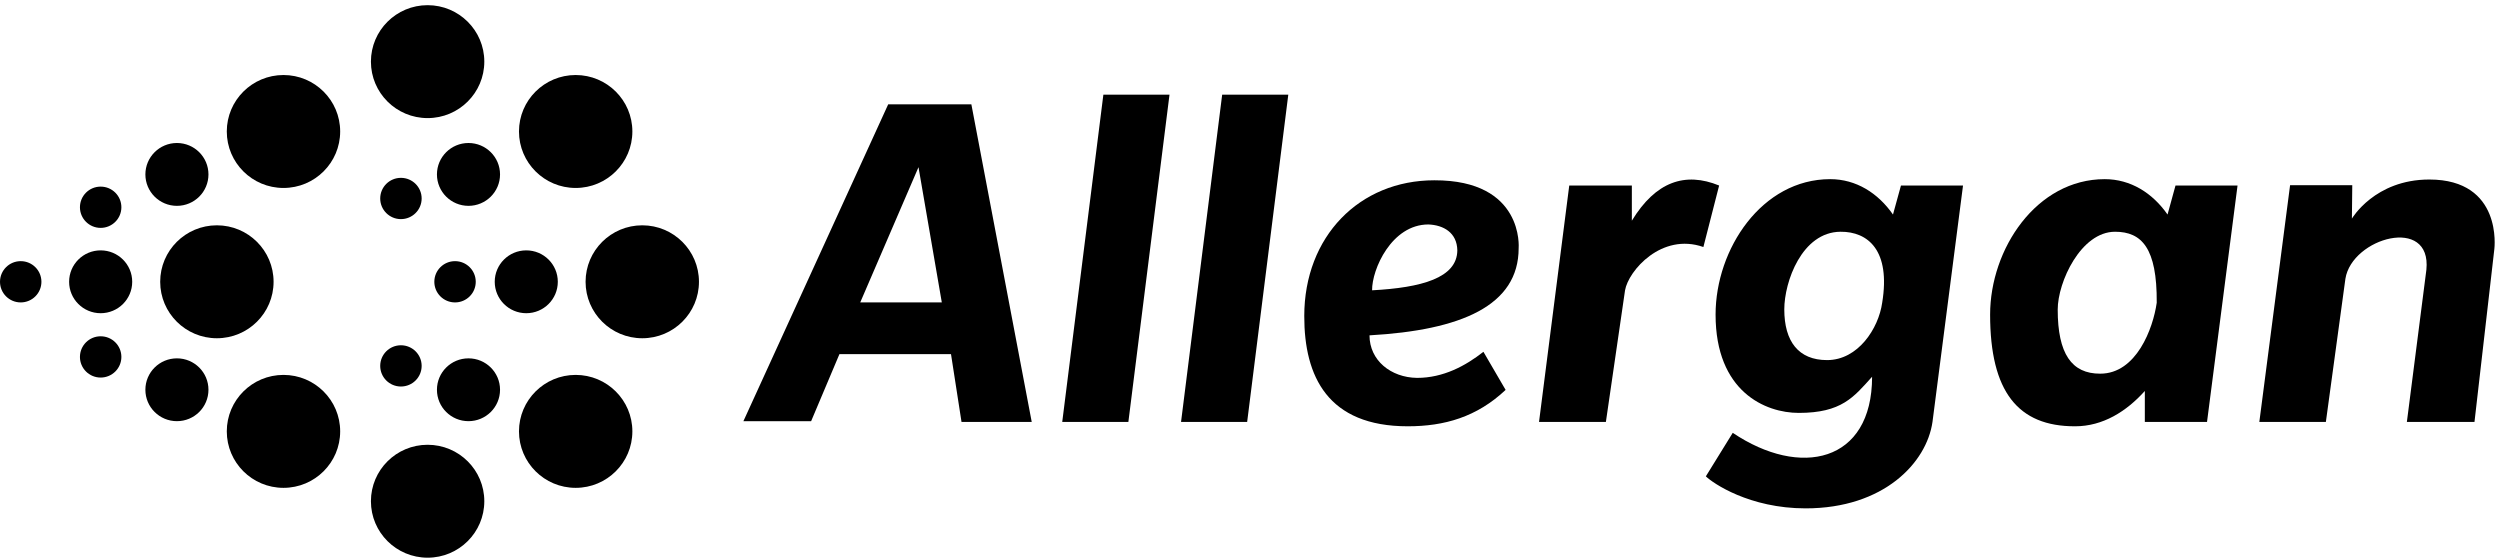 <?xml version="1.0" encoding="UTF-8"?>
<svg width="130px" height="29px" viewBox="0 0 130 29" version="1.1" xmlns="http://www.w3.org/2000/svg" xmlns:xlink="http://www.w3.org/1999/xlink">
    <!-- Generator: Sketch 51.3 (57544) - http://www.bohemiancoding.com/sketch -->
    <title>allergan logo</title>
    <desc>Created with Sketch.</desc>
    <defs></defs>
    <g id="CG_homepage_2019_1" stroke="none" stroke-width="1" fill="none" fill-rule="evenodd">
        <g id="CG_home_19_5" transform="translate(-1141, -5269)" fill="#000000">
            <g id="trusted-by" transform="translate(167, 4858)">
                <g id="allergan-logo" transform="translate(974, 411)">
                    <g>
                        <path d="M25.184,3.205 C25.184,4.827 23.864,6.141 22.236,6.141 C20.607,6.141 19.288,4.827 19.288,3.205 C19.288,1.584 20.607,0.269 22.236,0.269 C23.864,0.269 25.184,1.584 25.184,3.205" id="Fill-1"></path>
                        <path d="M26.002,9.07 C26.002,9.972 25.267,10.704 24.361,10.704 C23.455,10.704 22.721,9.972 22.721,9.07 C22.721,8.168 23.455,7.436 24.361,7.436 C25.267,7.436 26.002,8.168 26.002,9.07" id="Fill-2"></path>
                        <path d="M21.926,10.321 C21.926,10.913 21.443,11.394 20.848,11.394 C20.253,11.394 19.771,10.913 19.771,10.321 C19.771,9.728 20.253,9.248 20.848,9.248 C21.443,9.248 21.926,9.728 21.926,10.321" id="Fill-3"></path>
                        <path d="M24.739,14.653 C24.739,15.245 24.257,15.726 23.662,15.726 C23.067,15.726 22.585,15.245 22.585,14.653 C22.585,14.06 23.067,13.58 23.662,13.58 C24.257,13.58 24.739,14.06 24.739,14.653" id="Fill-4"></path>
                        <path d="M21.926,19.026 C21.926,19.619 21.443,20.099 20.848,20.099 C20.253,20.099 19.771,19.619 19.771,19.026 C19.771,18.434 20.253,17.954 20.848,17.954 C21.443,17.954 21.926,18.434 21.926,19.026" id="Fill-5"></path>
                        <path d="M2.154,14.653 C2.154,15.245 1.672,15.726 1.077,15.726 C0.482,15.726 0,15.245 0,14.653 C0,14.06 0.482,13.58 1.077,13.58 C1.672,13.58 2.154,14.06 2.154,14.653" id="Fill-6"></path>
                        <path d="M6.312,10.777 C6.312,11.369 5.829,11.85 5.234,11.85 C4.639,11.85 4.157,11.369 4.157,10.777 C4.157,10.184 4.639,9.704 5.234,9.704 C5.829,9.704 6.312,10.184 6.312,10.777" id="Fill-7"></path>
                        <path d="M6.312,18.56 C6.312,19.153 5.829,19.633 5.234,19.633 C4.639,19.633 4.157,19.153 4.157,18.56 C4.157,17.967 4.639,17.487 5.234,17.487 C5.829,17.487 6.312,17.967 6.312,18.56" id="Fill-8"></path>
                        <path d="M29.006,14.653 C29.006,15.555 28.272,16.287 27.366,16.287 C26.46,16.287 25.726,15.555 25.726,14.653 C25.726,13.75 26.46,13.019 27.366,13.019 C28.272,13.019 29.006,13.75 29.006,14.653" id="Fill-9"></path>
                        <path d="M26.002,20.267 C26.002,21.17 25.267,21.901 24.361,21.901 C23.455,21.901 22.721,21.17 22.721,20.267 C22.721,19.365 23.455,18.634 24.361,18.634 C25.267,18.634 26.002,19.365 26.002,20.267" id="Fill-10"></path>
                        <path d="M10.84,20.267 C10.84,21.17 10.106,21.901 9.2,21.901 C8.294,21.901 7.56,21.17 7.56,20.267 C7.56,19.365 8.294,18.634 9.2,18.634 C10.106,18.634 10.84,19.365 10.84,20.267" id="Fill-11"></path>
                        <path d="M6.875,14.653 C6.875,15.555 6.14,16.287 5.234,16.287 C4.329,16.287 3.594,15.555 3.594,14.653 C3.594,13.75 4.329,13.019 5.234,13.019 C6.14,13.019 6.875,13.75 6.875,14.653" id="Fill-12"></path>
                        <path d="M10.84,9.07 C10.84,9.972 10.106,10.704 9.2,10.704 C8.294,10.704 7.56,9.972 7.56,9.07 C7.56,8.168 8.294,7.436 9.2,7.436 C10.106,7.436 10.84,8.168 10.84,9.07" id="Fill-13"></path>
                        <path d="M32.883,6.837 C32.883,8.459 31.563,9.774 29.935,9.774 C28.307,9.774 26.987,8.459 26.987,6.837 C26.987,5.216 28.307,3.901 29.935,3.901 C31.563,3.901 32.883,5.216 32.883,6.837" id="Fill-14"></path>
                        <path d="M36.346,14.653 C36.346,16.274 35.026,17.589 33.398,17.589 C31.77,17.589 30.45,16.274 30.45,14.653 C30.45,13.031 31.77,11.716 33.398,11.716 C35.026,11.716 36.346,13.031 36.346,14.653" id="Fill-15"></path>
                        <path d="M32.883,22.431 C32.883,24.053 31.563,25.368 29.935,25.368 C28.307,25.368 26.987,24.053 26.987,22.431 C26.987,20.81 28.307,19.495 29.935,19.495 C31.563,19.495 32.883,20.81 32.883,22.431" id="Fill-16"></path>
                        <path d="M25.184,26.064 C25.184,27.685 23.864,29 22.236,29 C20.607,29 19.288,27.685 19.288,26.064 C19.288,24.442 20.607,23.128 22.236,23.128 C23.864,23.128 25.184,24.442 25.184,26.064" id="Fill-18"></path>
                        <path d="M17.689,22.431 C17.689,24.053 16.369,25.368 14.741,25.368 C13.113,25.368 11.793,24.053 11.793,22.431 C11.793,20.81 13.113,19.495 14.741,19.495 C16.369,19.495 17.689,20.81 17.689,22.431" id="Fill-20"></path>
                        <path d="M14.226,14.653 C14.226,16.274 12.906,17.589 11.278,17.589 C9.65,17.589 8.33,16.274 8.33,14.653 C8.33,13.031 9.65,11.716 11.278,11.716 C12.906,11.716 14.226,13.031 14.226,14.653" id="Fill-21"></path>
                        <path d="M17.689,6.837 C17.689,8.459 16.369,9.774 14.741,9.774 C13.113,9.774 11.793,8.459 11.793,6.837 C11.793,5.216 13.113,3.901 14.741,3.901 C16.369,3.901 17.689,5.216 17.689,6.837" id="Fill-22"></path>
                        <path d="M44.732,15.726 L47.762,8.693 L48.974,15.726 L44.732,15.726 Z M50.511,5.426 L46.186,5.426 L38.657,21.901 L42.179,21.901 L43.651,18.414 L49.452,18.414 L49.999,21.942 L53.65,21.942 L50.511,5.426 Z" id="Fill-23"></path>
                        <polyline id="Fill-24" points="58.675 21.942 55.236 21.942 57.375 4.923 60.814 4.923 58.675 21.942"></polyline>
                        <polyline id="Fill-25" points="64.852 21.942 61.414 21.942 63.553 4.923 66.991 4.923 64.852 21.942"></polyline>
                        <path d="M71.349,15.096 C71.334,14.012 72.362,11.672 74.275,11.672 C75.06,11.701 75.766,12.098 75.781,13.02 C75.766,14.455 73.918,14.958 71.349,15.096 Z M78.97,12.904 C78.97,12.904 79.266,9.363 74.584,9.375 C70.69,9.375 67.822,12.298 67.822,16.433 C67.817,19.586 69.051,22.167 73.202,22.167 C75.11,22.167 76.791,21.687 78.292,20.275 L77.138,18.294 C76.201,19.029 75.05,19.65 73.687,19.65 C72.323,19.632 71.214,18.738 71.214,17.438 C75.977,17.169 78.97,15.897 78.97,12.904 Z" id="Fill-26"></path>
                        <path d="M80.029,21.942 L81.601,9.647 L84.856,9.647 L84.856,11.477 C86.094,9.44 87.626,8.924 89.395,9.647 L88.576,12.845 C86.404,12.082 84.677,14.079 84.502,15.096 L83.506,21.942 L80.029,21.942" id="Fill-27"></path>
                        <path d="M109.213,19.431 C107.725,19.437 107.001,18.395 107.001,16.095 C107.001,14.665 108.206,12.051 109.983,12.051 C111.371,12.051 112.171,12.9 112.15,15.741 C111.962,17.079 111.094,19.431 109.213,19.431 Z M116.352,9.647 L113.126,9.647 L112.712,11.156 C111.932,10.035 110.79,9.316 109.447,9.316 C105.895,9.316 103.486,12.946 103.486,16.359 C103.486,20.363 104.933,22.176 107.907,22.167 C109.35,22.167 110.575,21.395 111.531,20.331 L111.531,21.942 L114.765,21.942 L116.352,9.647 Z" id="Fill-28"></path>
                        <path d="M117.485,21.942 L119.084,9.632 L122.318,9.632 L122.299,11.368 C122.299,11.368 123.484,9.335 126.323,9.335 C130.158,9.335 129.707,12.941 129.707,12.941 L128.673,21.942 L125.157,21.942 L126.172,14.027 C126.454,11.199 122.299,12.361 121.961,14.496 L120.945,21.942 L117.485,21.942 Z M95.008,18.725 C93.52,18.725 92.783,17.753 92.783,16.088 C92.783,14.658 93.696,12.064 95.707,12.051 C97.138,12.041 98.319,13.019 97.874,15.741 C97.685,17.079 96.621,18.725 95.008,18.725 Z M102.077,9.647 L98.85,9.647 L98.435,11.156 C97.655,10.035 96.514,9.316 95.171,9.316 C91.618,9.316 89.21,12.946 89.21,16.359 C89.21,20.363 91.796,21.471 93.535,21.471 C95.76,21.471 96.393,20.654 97.349,19.59 C97.349,24.063 93.609,24.868 90.103,22.507 L88.704,24.77 C89.068,25.125 90.967,26.435 93.893,26.435 C97.954,26.435 100.182,24.066 100.489,21.942 L102.077,9.647 Z" id="Fill-30"></path>
                    </g>
                </g>
            </g>
        </g>
    </g>
</svg>
